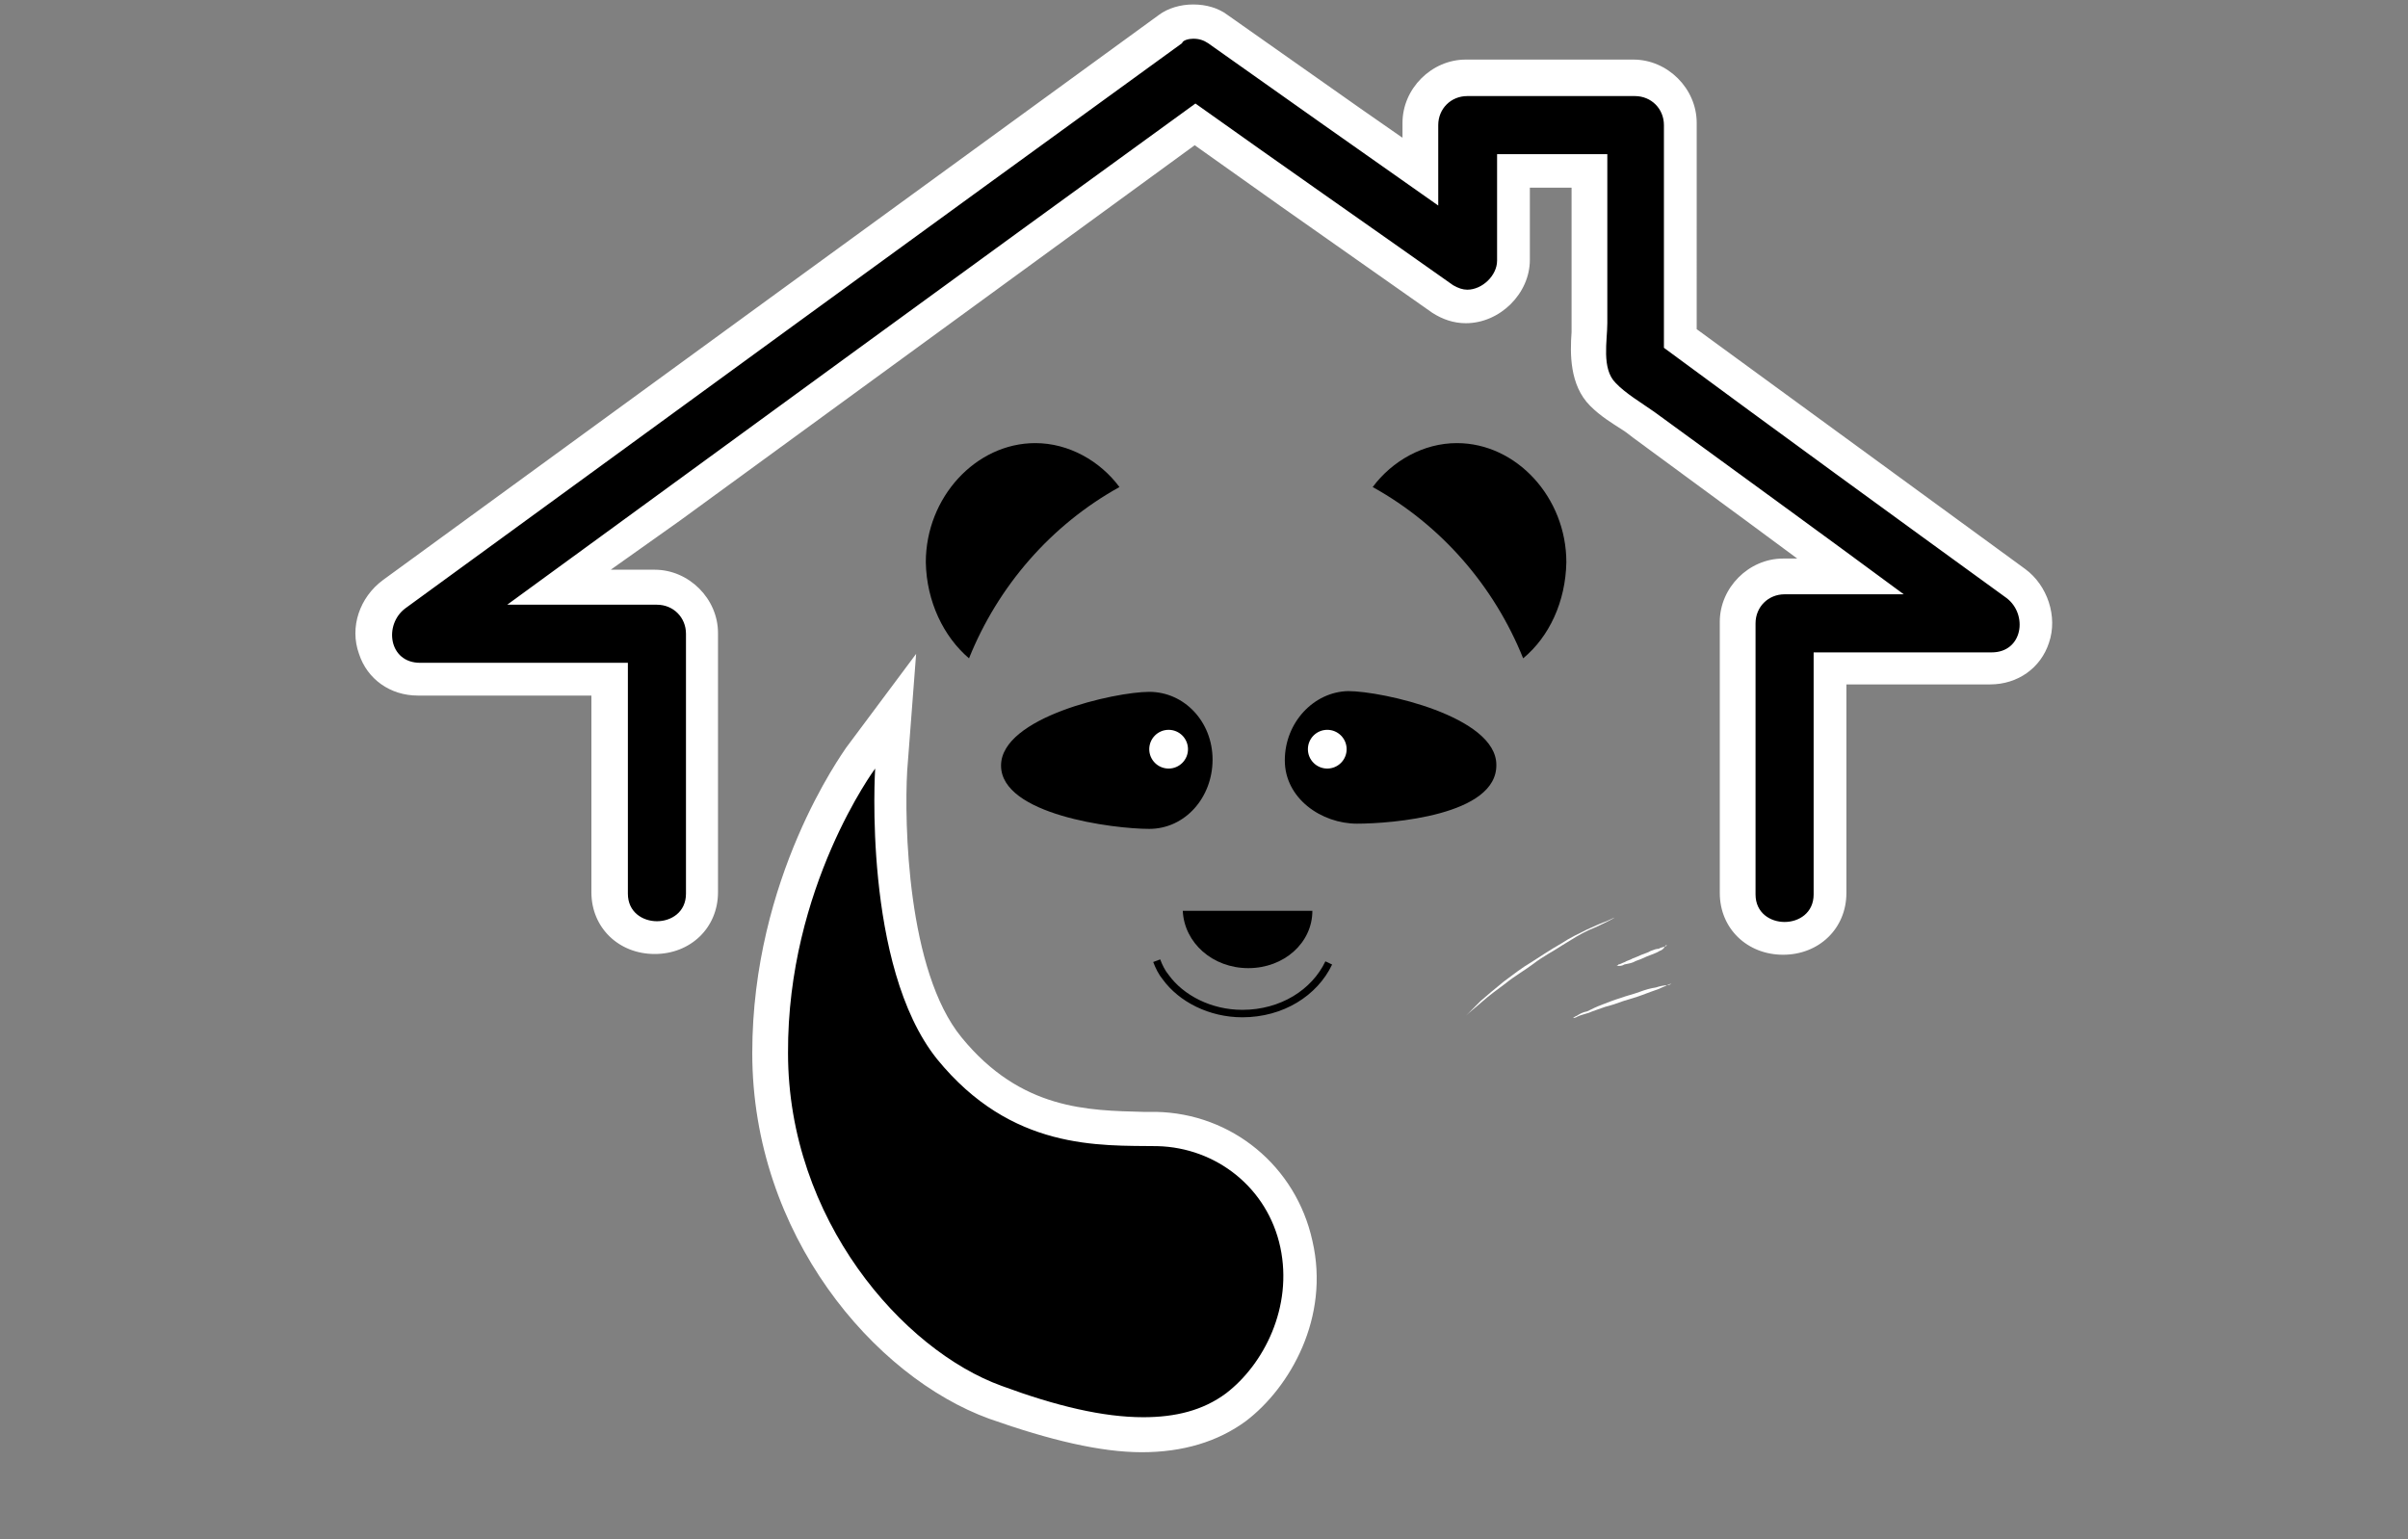 <?xml version="1.0" encoding="UTF-8"?> <!-- Generator: Adobe Illustrator 26.0.2, SVG Export Plug-In . SVG Version: 6.00 Build 0) --> <svg xmlns="http://www.w3.org/2000/svg" xmlns:xlink="http://www.w3.org/1999/xlink" id="Layer_1" x="0px" y="0px" viewBox="0 0 323.3 206.7" style="enable-background:new 0 0 323.3 206.7;" xml:space="preserve"><rect x="0" y="0" width="323.3" height="206.7" fill="#808080" stroke="none"/> <style type="text/css"> .st0{fill:#FFFFFF;} .st1{fill:none;stroke:#000000;stroke-miterlimit:10;} </style> <g> <g> <path d="M239.5,125.9c-3.5,0-6.2-2.6-6.2-6V83.5c0-3.4,2.8-6.2,6.2-6.2h8.9l-27.8-20.4c-0.5-0.3-1.1-0.8-1.7-1.1 c-1.4-0.9-2.8-1.9-3.9-3.1c-2.2-2.2-2-5.7-1.9-8.2c0-0.5,0-1.1,0-1.4V22.7h-10.2v12c0,3.4-2.9,6.2-6.3,6.2c-1.1,0-2.3-0.3-3.2-1.1 l-33.2-23.1L75,78.8h13c3.4,0,6.2,2.8,6.2,6.2v34.9c0,3.4-2.6,6-6.2,6c-3.5,0-6.2-2.6-6.2-6V91.2H56.1c-2.8,0-4.9-1.5-5.7-4 c-0.9-2.6,0.2-5.7,2.5-7.4L157.1,3.9c0.9-0.6,2-0.9,3.2-0.9s2.5,0.3,3.2,0.9L190.7,23v-6.3c0-3.4,2.8-6.2,6.2-6.2h22.5 c3.4,0,6.2,2.8,6.2,6.2v28.7l45,33c2.3,1.7,3.2,4.6,2.5,7.4c-0.8,2.5-2.9,4-5.7,4h-21.6V120C245.6,123.3,243,125.9,239.5,125.9z"></path> <path class="st0" d="M160.2,5.2c0.8,0,1.4,0.2,2,0.6c10.3,7.3,20.5,14.5,30.9,21.8c0-3.5,0-7.3,0-10.8c0-2.2,1.7-3.9,3.9-3.9 c7.6,0,15,0,22.5,0c2.2,0,3.9,1.7,3.9,3.9c0,10,0,19.9,0,29.9c15.3,11.3,30.7,22.5,46,33.6c2.9,2.2,2.2,7.3-2,7.3 c-8,0-16,0-23.9,0c0,10.8,0,21.6,0,32.5c0,2.5-2,3.7-3.9,3.7s-3.9-1.2-3.9-3.7c0-12.2,0-24.2,0-36.4c0-2.2,1.7-3.9,3.9-3.9 c5.4,0,10.6,0,16,0c-11.1-8.2-22.4-16.4-33.5-24.5c-1.7-1.2-3.9-2.5-5.2-3.9c-1.9-1.9-1.1-5.7-1.1-8c0-7.6,0-15.1,0-22.7 c-4.9,0-9.9,0-14.8,0c0,4.8,0,9.6,0,14.3c0,2-2,3.9-4,3.9c-0.6,0-1.2-0.2-1.9-0.6c-11.6-8.2-23.1-16.2-34.6-24.4 c-30.9,22.4-61.7,44.9-92.4,67.3c6.6,0,13.3,0,20.1,0c2.2,0,3.9,1.7,3.9,3.9c0,11.6,0,23.3,0,34.9c0,2.5-2,3.7-3.9,3.7 s-3.9-1.2-3.9-3.7c0-10.3,0-20.7,0-31c-9.3,0-18.7,0-27.9,0c-4.2,0-4.9-5.1-2-7.3c34.7-25.3,69.4-50.6,104.3-75.9 C158.8,5.4,159.6,5.2,160.2,5.2 M160.2,0.6L160.2,0.6c-1.7,0-3.4,0.5-4.6,1.4l-52.2,38l-52,37.9c-3.1,2.3-4.5,6.3-3.2,9.9 c1.1,3.4,4.2,5.6,7.9,5.6h23.3v26.4c0,4.8,3.7,8.3,8.5,8.3s8.5-3.5,8.5-8.3V85c0-4.6-3.9-8.5-8.5-8.5H82l9.3-6.6l69.1-50.4 l11.7,8.3L192.3,42c1.4,0.9,2.9,1.4,4.5,1.4c4.6,0,8.6-4,8.6-8.5v-9.7h5.6v18c0,0.5,0,0.8,0,1.4c-0.2,2.8-0.3,7.1,2.5,9.9 c1.4,1.4,2.9,2.3,4.3,3.2c0.5,0.3,1.1,0.8,1.5,1.1l15.1,11.1l6.9,5.1h-1.9c-4.6,0-8.5,3.9-8.5,8.5v36.4c0,4.8,3.7,8.3,8.5,8.3 s8.5-3.5,8.5-8.3v-28h19.3c3.7,0,6.8-2.2,7.9-5.6c1.2-3.5-0.2-7.7-3.2-9.9l-44.1-32.2V16.5c0-4.6-3.9-8.5-8.5-8.5h-22.5 c-4.6,0-8.5,3.9-8.5,8.5v2l-5.6-3.9L164.8,2C163.6,1.1,162,0.6,160.2,0.6L160.2,0.6L160.2,0.6z"></path> </g> <g> <g> <g> <path class="st0" d="M222.8,127.7c-0.3,0.2-0.6,0.3-1.1,0.5s-0.8,0.3-1.2,0.5s-0.9,0.3-1.2,0.5c-0.5,0.2-0.8,0.2-1.2,0.3 c-0.3,0.2-0.6,0.2-0.8,0.2s-0.3,0-0.3,0s0.2,0,0.3-0.2c0.2,0,0.5-0.2,0.8-0.3c0.3-0.2,0.8-0.3,1.1-0.5c0.5-0.2,0.8-0.3,1.2-0.5 c0.5-0.2,0.9-0.3,1.2-0.5c0.5-0.2,0.8-0.3,1.1-0.3c0.3-0.2,0.6-0.2,0.8-0.3c0.2,0,0.3-0.2,0.3-0.2s-0.2,0-0.3,0.2 C223.4,127.4,223.1,127.6,222.8,127.7z"></path> </g> <g> <path class="st0" d="M222.7,132.8c-0.6,0.2-1.4,0.5-2.2,0.8s-1.5,0.5-2.5,0.8c-0.8,0.3-1.7,0.6-2.5,0.8 c-0.8,0.3-1.5,0.5-2.2,0.8c-0.6,0.2-1.1,0.3-1.5,0.5c-0.3,0.2-0.6,0.2-0.6,0.2s0.2-0.2,0.5-0.3c0.3-0.2,0.8-0.5,1.4-0.6 c0.6-0.3,1.2-0.6,2-0.9c0.8-0.3,1.5-0.6,2.5-0.9c0.8-0.3,1.7-0.5,2.5-0.8s1.5-0.5,2.2-0.6c0.6-0.2,1.2-0.3,1.5-0.3 s0.6-0.2,0.6-0.2s-0.2,0-0.6,0.2C223.7,132.4,223.3,132.5,222.7,132.8z"></path> </g> <g> <path class="st0" d="M213.3,124.9c-1.1,0.5-2.2,1.2-3.5,2c-1.2,0.8-2.6,1.5-3.9,2.5c-1.2,0.9-2.6,1.7-3.7,2.6 c-1.2,0.9-2.3,1.7-3.2,2.5s-1.7,1.4-2.2,1.9s-0.8,0.8-0.8,0.8s0.3-0.3,0.8-0.8s1.2-1.2,2-2c0.9-0.8,2-1.7,3.1-2.6 c1.2-0.9,2.5-1.9,3.7-2.6c1.4-0.9,2.6-1.7,4-2.5c1.2-0.8,2.5-1.4,3.5-1.9c1.1-0.5,2-0.9,2.6-1.1c0.6-0.3,1.1-0.5,1.1-0.5 s-0.3,0.2-0.9,0.5C215.3,124,214.3,124.5,213.3,124.9z"></path> </g> </g> </g> <g> <path d="M162.8,102c0,5.1-3.7,9.3-8.5,9.3s-19.9-1.9-19.9-8.5c0-6.5,15.3-9.9,19.9-9.9C159,92.9,162.8,96.9,162.8,102z"></path> <path d="M172.5,102.1c0,5.1,4.9,8.5,9.7,8.5c4.6,0,18.8-1.1,18.7-7.9c0-6.5-15.3-9.9-19.9-9.9C176.4,92.9,172.5,97,172.5,102.1z"></path> <circle class="st0" cx="156.9" cy="100.6" r="2.6"></circle> <circle class="st0" cx="178.2" cy="100.6" r="2.6"></circle> <path d="M130.1,88.4c3.9-9.7,11-17.9,20.2-23c-2.6-3.5-6.8-5.9-11.3-5.9c-8,0-14.7,7.3-14.7,16C124.4,80.8,126.7,85.5,130.1,88.4z "></path> <path d="M204.5,88.4c-3.9-9.7-11-17.9-20.2-23c2.6-3.5,6.8-5.9,11.3-5.9c8,0,14.7,7.3,14.7,16C210.2,80.8,208,85.5,204.5,88.4z"></path> <path d="M167.6,130c4.8,0,8.6-3.4,8.6-7.7h-17.4C159,126.6,162.8,130,167.6,130z"></path> <path class="st1" d="M178.4,129.3c-1.9,4-6.3,6.8-11.6,6.8c-4.3,0-8.2-2-10.3-4.9c-0.5-0.6-0.9-1.4-1.2-2.2"></path> <g> <path d="M153.4,192.7c-5.4,0-11.9-1.4-19.7-4.3c-14.8-5.4-30.2-24.4-30.2-46.9c0-22.8,11.7-39,12.2-39.6l4.6-6.3l-0.5,7.9 c0,0.3-1.5,25.9,7.7,37.3c8.6,10.6,18.4,10.8,26.1,10.8h1.7c9.1,0.2,16.8,6.5,18.8,15.4c2,9.4-2.8,17.9-8.2,21.9 C162.7,191.4,158.5,192.7,153.4,192.7L153.4,192.7z"></path> <path class="st0" d="M117.5,103.2c0,0-1.7,26.5,8.3,39c10,12.3,21.8,11.6,29.6,11.7c7.9,0.2,14.8,5.6,16.5,13.6 s-2.2,15.7-7.3,19.6c-3.1,2.3-6.8,3.2-11.1,3.2c-5.4,0-11.7-1.5-19-4.2c-13.3-4.8-28.7-22.4-28.7-44.7 C105.7,119.1,117.5,103.2,117.5,103.2 M123,87.8l-9.4,12.6c-0.5,0.8-12.6,17.4-12.6,41c0,24.4,16.4,43.5,31.8,49.1 c8.2,2.9,15,4.5,20.5,4.5s10.2-1.4,14-4.2c5.9-4.5,11.3-13.9,8.9-24.2c-2.2-10-10.8-17.1-21-17.3c-0.6,0-1.1,0-1.7,0 c-7.3-0.2-16.4-0.2-24.4-10c-7.3-8.9-7.7-28.8-7.3-35.8L123,87.8L123,87.8z"></path> </g> </g> </g> </svg> 